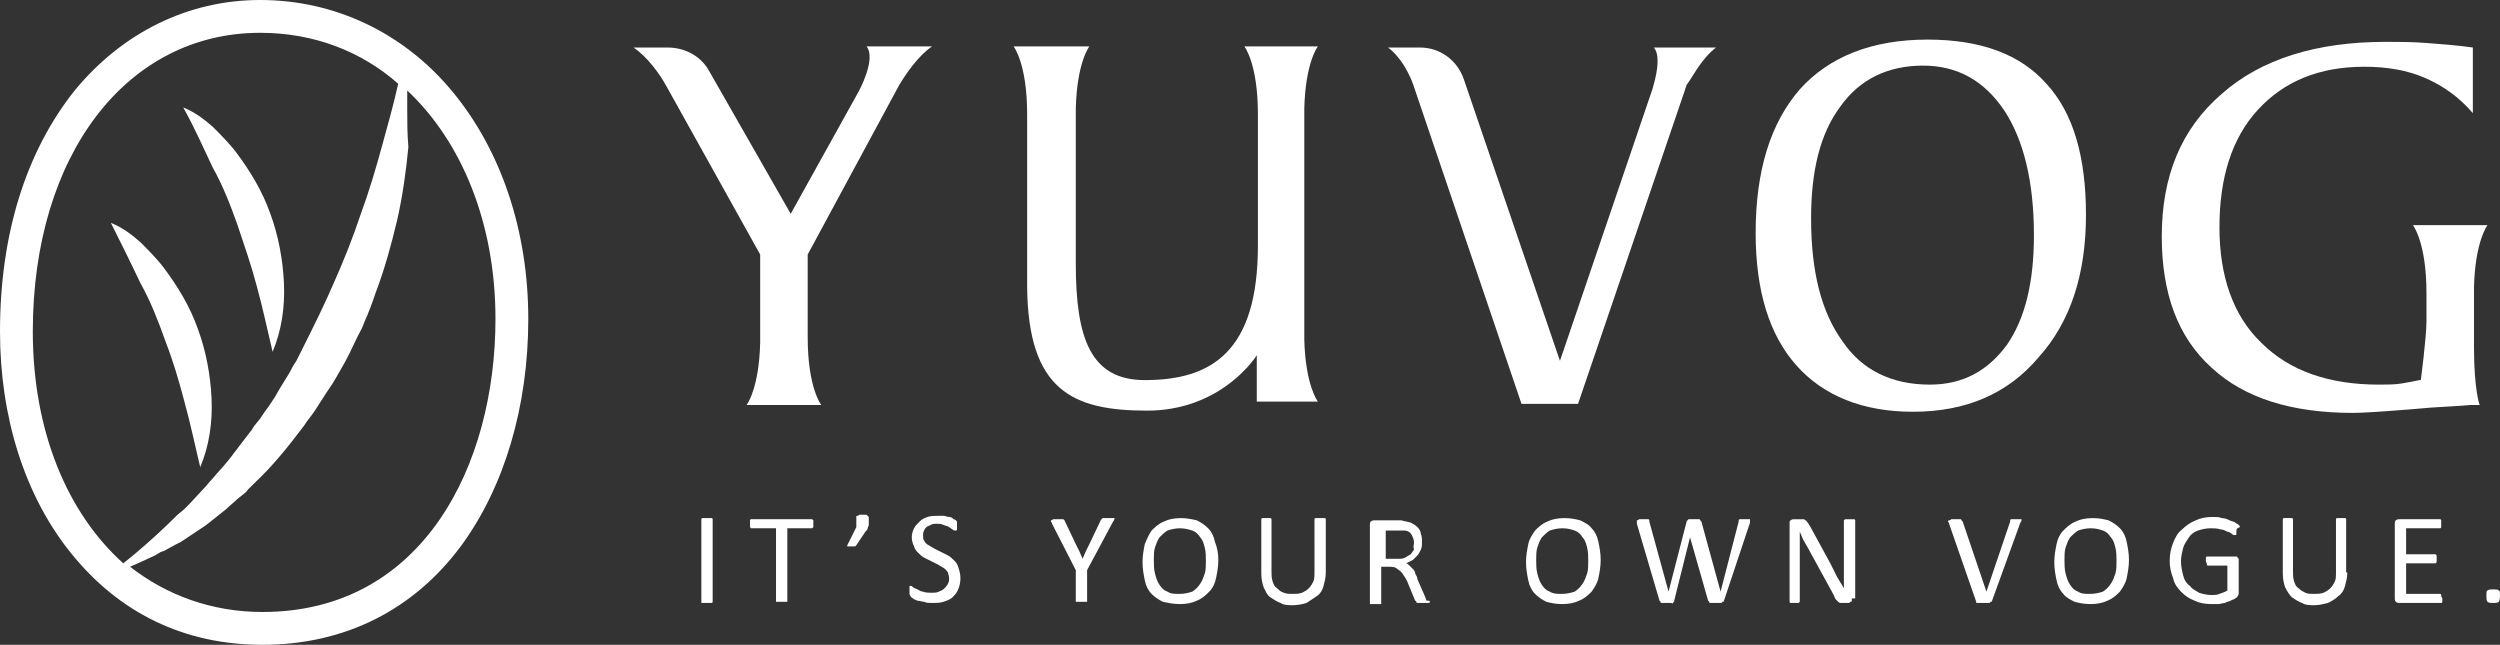 <?xml version="1.0" encoding="utf-8"?>
<!-- Generator: Adobe Illustrator 22.0.0, SVG Export Plug-In . SVG Version: 6.00 Build 0)  -->
<svg version="1.1" id="圖層_1" xmlns="http://www.w3.org/2000/svg" xmlns:xlink="http://www.w3.org/1999/xlink" x="0px" y="0px"
	 viewBox="0 0 221 57" style="enable-background:new 0 0 221 57;" xml:space="preserve">
<rect x="0" y="0" width="221" height="57" fill="#333333" stroke="none"/>
<style type="text/css">
	.st0{fill-rule:evenodd;clip-rule:evenodd;fill:#FFFFFF;}
	.st1{fill:#FFFFFF;}
</style>
<g>
	<g>
		<path class="st0" d="M2.9,29.3C2.9,13.7,11.2,2.9,23,2.9c4.7,0,8.9,1.6,12.2,4.5c-0.4,1.8-0.9,3.6-1.4,5.4
			c-0.6,2.2-1.2,4.2-1.9,6.1c-0.7,2.1-1.5,4.1-2.3,5.9c-0.9,2.1-1.8,3.9-2.7,5.7l-0.7,1.4L26,32.2c-0.2,0.3-0.3,0.6-0.5,0.9
			l-0.8,1.3c-0.1,0.2-0.3,0.5-0.4,0.7l-0.4,0.6L23.7,36l-0.3,0.4L23,37l-0.4,0.5c-0.2,0.2-0.3,0.5-0.5,0.7l-1,1.3
			c-0.2,0.3-0.4,0.5-0.6,0.8l-0.4,0.5c-0.4,0.5-0.9,1-1.3,1.5c-0.3,0.3-0.5,0.6-0.8,0.9l-1.3,1.4l-0.4,0.4l-0.6,0.5
			c-1.2,1.2-2.4,2.3-3.7,3.4l-1.1,0.9C6,45.4,2.9,38.2,2.9,29.3z M23.2,54.1c-4.5,0-8.5-1.5-11.7-4l0.9-0.4l1.3-0.6l0.5-0.3l0.3-0.1
			c0.4-0.2,0.7-0.4,1.1-0.6l0.4-0.2c0.3-0.2,0.6-0.4,0.9-0.6l1.2-0.8l0.4-0.3l1.5-1.2c0.3-0.3,0.7-0.6,1-0.9l0.5-0.4
			c0.1-0.1,0.3-0.2,0.4-0.4l0.6-0.6c1.5-1.4,2.9-3.1,4.4-5.1c0.3-0.5,0.7-0.9,1-1.4l0.9-1.4c0.2-0.3,0.4-0.6,0.6-0.9l0.3-0.5
			l0.4-0.7l0.4-0.7c0.5-0.9,0.9-1.9,1.5-3l0.2-0.5c0.4-0.9,0.7-1.7,1-2.6c0.8-2.1,1.4-4.3,1.9-6.4c0.5-2.2,0.8-4.4,1-6.5
			C36,11.8,36,10.7,36,9.8c0-0.5,0-1.1,0-1.8c4.8,4.5,7.8,11.7,7.8,20.2C43.8,41.1,37.4,54.1,23.2,54.1z M40,8.1
			C35.7,2.9,29.6,0,23,0C16.6,0,10.8,2.9,6.6,8C2.3,13.4,0,20.7,0,29.3c0,7.6,2.2,14.5,6.2,19.5c4.3,5.4,10.1,8.2,17,8.2
			c7.3,0,13.4-3.1,17.6-8.8c3.8-5.2,5.9-12.3,5.9-20C46.7,20.4,44.3,13.3,40,8.1z"/>
		<path class="st1" d="M21,19.9c0.6,1.8,1.2,3.5,1.7,5.4c0.5,1.8,0.9,3.7,1.4,5.8c0.8-1.9,1.1-4,1-6.1c-0.1-2.1-0.5-4.2-1.2-6.1
			c-0.7-2-1.8-3.8-3-5.4c-0.6-0.8-1.4-1.6-2.1-2.3c-0.8-0.7-1.6-1.3-2.6-1.7c1,1.8,1.8,3.6,2.6,5.3C19.7,16.4,20.4,18.2,21,19.9z"/>
		<path class="st1" d="M14.6,30.1c0.7,1.8,1.2,3.5,1.7,5.4c0.5,1.8,0.9,3.7,1.4,5.8c0.8-1.9,1.1-4,1-6.1c-0.1-2.1-0.5-4.2-1.2-6.1
			c-0.7-2-1.8-3.8-3-5.4c-0.6-0.8-1.4-1.6-2.1-2.3c-0.8-0.7-1.6-1.3-2.6-1.7c0.9,1.8,1.8,3.6,2.6,5.3C13.3,26.6,14,28.4,14.6,30.1z"
			/>
	</g>
	<g>
		<g>
			<path class="st0" d="M63,53.2C63,53.2,62.9,53.2,63,53.2c0,0.1-0.1,0.1-0.1,0.1l-0.2,0c-0.1,0-0.1,0-0.2,0c-0.1,0-0.2,0-0.2,0
				l-0.2,0c0,0-0.1,0-0.1,0c0,0,0-0.1,0-0.1V46c0,0,0-0.1,0-0.1c0,0,0-0.1,0.1-0.1l0.2,0c0.1,0,0.1,0,0.2,0s0.2,0,0.2,0l0.2,0
				c0,0,0.1,0,0.1,0.1c0,0,0,0,0,0.1V53.2z"/>
			<path class="st0" d="M71.9,46.3l0,0.2c0,0.1,0,0.1,0,0.1c0,0,0,0-0.1,0.1c0,0-0.1,0-0.1,0h-2.1v6.4c0,0,0,0,0,0.1c0,0,0,0-0.1,0
				l-0.2,0c-0.1,0-0.1,0-0.2,0c-0.1,0-0.2,0-0.2,0l-0.2,0c0,0-0.1,0-0.1,0c0,0,0-0.1,0-0.1v-6.4h-2.1c0,0-0.1,0-0.1,0
				c0,0,0,0-0.1-0.1c0,0,0-0.1,0-0.1c0,0,0-0.1,0-0.2s0-0.1,0-0.2c0-0.1,0-0.1,0-0.1c0,0,0-0.1,0.1-0.1c0,0,0.1,0,0.1,0h5.2
				c0,0,0.1,0,0.1,0c0,0,0,0,0.1,0.1c0,0,0,0.1,0,0.1L71.9,46.3z"/>
			<path class="st0" d="M76.8,45.8c0,0.1,0,0.2,0,0.3c0,0.1,0,0.2,0,0.3c0,0.1-0.1,0.2-0.1,0.3c0,0.1-0.1,0.2-0.2,0.3l-0.8,1.2
				l-0.1,0.1c0,0,0,0-0.1,0l-0.1,0l-0.2,0l-0.2,0c0,0-0.1,0-0.1,0c0,0,0,0,0,0c0,0,0-0.1,0-0.1l0.8-1.6v-0.7c0-0.1,0-0.2,0-0.2
				c0-0.1,0-0.1,0.1-0.1c0.1,0,0.1-0.1,0.2-0.1c0.1,0,0.2,0,0.3,0c0.1,0,0.2,0,0.2,0c0.1,0,0.1,0,0.2,0.1c0,0,0.1,0.1,0.1,0.1
				C76.8,45.6,76.8,45.7,76.8,45.8z"/>
			<path class="st0" d="M84.9,51.2c0,0.3-0.1,0.7-0.2,0.9c-0.1,0.3-0.3,0.5-0.5,0.7c-0.2,0.2-0.5,0.3-0.8,0.4
				c-0.3,0.1-0.6,0.1-1,0.1c-0.3,0-0.5,0-0.7-0.1c-0.2,0-0.4-0.1-0.6-0.1c-0.2-0.1-0.3-0.1-0.4-0.2c-0.1-0.1-0.2-0.1-0.2-0.2
				c0,0-0.1-0.1-0.1-0.2c0-0.1,0-0.2,0-0.3l0-0.2c0,0,0-0.1,0-0.1c0,0,0-0.1,0-0.1c0,0,0.1,0,0.1,0c0.1,0,0.1,0,0.2,0.1
				c0.1,0.1,0.2,0.1,0.4,0.2c0.2,0.1,0.3,0.2,0.5,0.2c0.2,0.1,0.5,0.1,0.8,0.1c0.2,0,0.4,0,0.6-0.1c0.2-0.1,0.3-0.1,0.5-0.3
				c0.1-0.1,0.2-0.2,0.3-0.4c0.1-0.2,0.1-0.3,0.1-0.5c0-0.2-0.1-0.4-0.1-0.5c-0.1-0.1-0.2-0.3-0.4-0.4c-0.2-0.1-0.3-0.2-0.5-0.3
				l-0.6-0.3c-0.2-0.1-0.4-0.2-0.6-0.3c-0.2-0.1-0.4-0.3-0.5-0.4c-0.2-0.2-0.3-0.3-0.4-0.6c-0.1-0.2-0.2-0.5-0.2-0.8
				c0-0.3,0.1-0.6,0.2-0.8c0.1-0.2,0.3-0.4,0.5-0.6c0.2-0.2,0.4-0.3,0.7-0.4c0.3-0.1,0.6-0.1,0.9-0.1c0.2,0,0.3,0,0.5,0
				c0.2,0,0.3,0.1,0.5,0.1c0.2,0,0.3,0.1,0.4,0.2c0.1,0,0.2,0.1,0.2,0.1s0.1,0.1,0.1,0.1l0,0.1l0,0.1l0,0.2l0,0.2l0,0.1
				c0,0,0,0.1-0.1,0.1c0,0,0,0-0.1,0c0,0-0.1,0-0.2-0.1l-0.3-0.2c-0.1-0.1-0.3-0.1-0.5-0.2c-0.2-0.1-0.4-0.1-0.6-0.1
				c-0.2,0-0.4,0-0.5,0.1c-0.2,0.1-0.3,0.1-0.4,0.2s-0.2,0.2-0.2,0.3c-0.1,0.1-0.1,0.3-0.1,0.4c0,0.2,0,0.4,0.1,0.5
				c0.1,0.2,0.2,0.3,0.4,0.4c0.2,0.1,0.3,0.2,0.5,0.3l0.6,0.3c0.2,0.1,0.4,0.2,0.6,0.3c0.2,0.1,0.4,0.3,0.5,0.4
				c0.2,0.2,0.3,0.3,0.4,0.6C84.9,50.7,84.9,50.9,84.9,51.2z"/>
			<path class="st0" d="M96.1,50.4v2.7c0,0,0,0,0,0.1c0,0,0,0-0.1,0l-0.2,0c-0.1,0-0.1,0-0.2,0c-0.1,0-0.2,0-0.2,0l-0.2,0
				c0,0-0.1,0-0.1,0c0,0,0-0.1,0-0.1v-2.7L93,46.3c0-0.1-0.1-0.2-0.1-0.2c0,0,0-0.1,0-0.1c0,0,0.1,0,0.2-0.1l0.3,0l0.3,0
				c0.1,0,0.1,0,0.2,0c0,0,0.1,0,0.1,0l0.1,0.1l1,2.1l0.3,0.6l0.3,0.7h0l0.3-0.7l0.3-0.6l1-2.1c0,0,0-0.1,0.1-0.1c0,0,0-0.1,0.1-0.1
				c0,0,0.1,0,0.2,0l0.3,0c0.1,0,0.2,0,0.3,0c0.1,0,0.1,0,0.2,0s0,0.1,0,0.1c0,0,0,0.1-0.1,0.2L96.1,50.4z"/>
			<path class="st0" d="M106.6,49.6c0-0.4,0-0.8-0.1-1.2c-0.1-0.4-0.2-0.7-0.4-0.9c-0.2-0.3-0.4-0.5-0.7-0.6
				c-0.3-0.1-0.7-0.2-1.1-0.2s-0.8,0.1-1.1,0.2c-0.3,0.2-0.5,0.4-0.7,0.6c-0.2,0.3-0.3,0.6-0.4,0.9c-0.1,0.3-0.1,0.7-0.1,1.1
				c0,0.4,0,0.8,0.1,1.2c0.1,0.4,0.2,0.7,0.4,1c0.2,0.3,0.4,0.5,0.7,0.6c0.3,0.2,0.6,0.2,1.1,0.2c0.4,0,0.8-0.1,1.1-0.2
				c0.3-0.2,0.5-0.4,0.7-0.7c0.2-0.3,0.3-0.6,0.4-0.9S106.6,50,106.6,49.6z M107.7,49.5c0,0.6-0.1,1.1-0.2,1.6
				c-0.1,0.5-0.3,0.9-0.6,1.2c-0.3,0.3-0.6,0.6-1.1,0.8c-0.4,0.2-0.9,0.3-1.5,0.3c-0.6,0-1-0.1-1.5-0.2c-0.4-0.2-0.7-0.4-1-0.7
				c-0.3-0.3-0.5-0.7-0.6-1.2c-0.1-0.5-0.2-1-0.2-1.6c0-0.6,0.1-1.1,0.2-1.6c0.2-0.5,0.4-0.9,0.6-1.2c0.3-0.3,0.6-0.6,1.1-0.8
				c0.4-0.2,0.9-0.3,1.5-0.3c0.5,0,1,0.1,1.4,0.2c0.4,0.2,0.7,0.4,1,0.7c0.3,0.3,0.5,0.7,0.6,1.2C107.6,48.4,107.7,48.9,107.7,49.5z
				"/>
			<path class="st0" d="M117.2,50.6c0,0.5-0.1,0.8-0.2,1.2c-0.1,0.4-0.3,0.7-0.6,0.9c-0.3,0.2-0.6,0.4-0.9,0.6
				c-0.3,0.1-0.8,0.2-1.2,0.2c-0.4,0-0.8,0-1.1-0.2c-0.3-0.1-0.6-0.3-0.9-0.5s-0.4-0.5-0.6-0.9c-0.1-0.3-0.2-0.7-0.2-1.2V46
				c0,0,0-0.1,0-0.1c0,0,0-0.1,0.1-0.1l0.2,0c0.1,0,0.1,0,0.2,0c0.1,0,0.2,0,0.2,0c0.1,0,0.1,0,0.1,0c0,0,0.1,0,0.1,0.1
				c0,0,0,0,0,0.1v4.5c0,0.3,0,0.6,0.1,0.9c0.1,0.3,0.2,0.5,0.4,0.6c0.2,0.2,0.3,0.3,0.6,0.4c0.2,0.1,0.5,0.1,0.8,0.1
				c0.3,0,0.5,0,0.8-0.1c0.2-0.1,0.4-0.2,0.6-0.4c0.2-0.2,0.3-0.4,0.4-0.6c0.1-0.2,0.1-0.5,0.1-0.9V46c0,0,0-0.1,0-0.1
				c0,0,0-0.1,0.1-0.1l0.2,0c0.1,0,0.1,0,0.2,0c0.1,0,0.2,0,0.2,0l0.2,0c0,0,0.1,0,0.1,0.1c0,0,0,0,0,0.1V50.6z"/>
			<path class="st0" d="M125,48c0-0.3-0.1-0.5-0.2-0.7c-0.1-0.2-0.3-0.4-0.7-0.4c-0.1,0-0.2,0-0.3,0c-0.1,0-0.3,0-0.5,0h-0.8v2.5h1
				c0.3,0,0.5,0,0.7-0.1c0.2-0.1,0.3-0.2,0.5-0.3c0.1-0.1,0.2-0.3,0.3-0.4C124.9,48.3,125,48.1,125,48z M126.4,53.2
				C126.4,53.2,126.4,53.2,126.4,53.2c0,0.1-0.1,0.1-0.1,0.1c0,0-0.1,0-0.2,0l-0.3,0l-0.3,0c-0.1,0-0.1,0-0.2,0c0,0-0.1,0-0.1-0.1
				c0,0,0-0.1-0.1-0.1l-0.7-1.7c-0.1-0.2-0.2-0.4-0.3-0.5c-0.1-0.2-0.2-0.3-0.3-0.4c-0.1-0.1-0.3-0.2-0.4-0.3
				c-0.2-0.1-0.4-0.1-0.6-0.1h-0.7v3.2c0,0,0,0,0,0.1c0,0,0,0-0.1,0l-0.2,0c-0.1,0-0.1,0-0.2,0c-0.1,0-0.2,0-0.2,0l-0.2,0
				c0,0-0.1,0-0.1,0c0,0,0-0.1,0-0.1v-6.9c0-0.1,0-0.3,0.1-0.3c0.1-0.1,0.2-0.1,0.3-0.1h1.6c0.2,0,0.3,0,0.5,0l0.3,0
				c0.3,0.1,0.5,0.1,0.8,0.2c0.2,0.1,0.4,0.2,0.6,0.4c0.2,0.2,0.3,0.4,0.3,0.6c0.1,0.2,0.1,0.4,0.1,0.7c0,0.3,0,0.5-0.1,0.7
				c-0.1,0.2-0.2,0.4-0.3,0.5c-0.1,0.1-0.3,0.3-0.4,0.4c-0.2,0.1-0.4,0.2-0.6,0.3c0.1,0,0.2,0.1,0.3,0.2c0.1,0.1,0.2,0.2,0.3,0.3
				c0.1,0.1,0.2,0.2,0.2,0.4c0.1,0.2,0.2,0.3,0.2,0.5l0.7,1.6l0.1,0.3C126.4,53.1,126.4,53.1,126.4,53.2z"/>
			<path class="st0" d="M140.4,49.6c0-0.4,0-0.8-0.1-1.2c-0.1-0.4-0.2-0.7-0.4-0.9c-0.2-0.3-0.4-0.5-0.7-0.6
				c-0.3-0.1-0.6-0.2-1.1-0.2c-0.4,0-0.8,0.1-1.1,0.2c-0.3,0.2-0.5,0.4-0.7,0.6c-0.2,0.3-0.3,0.6-0.4,0.9c-0.1,0.3-0.1,0.7-0.1,1.1
				c0,0.4,0,0.8,0.1,1.2c0.1,0.4,0.2,0.7,0.4,1c0.2,0.3,0.4,0.5,0.7,0.6c0.3,0.2,0.7,0.2,1.1,0.2c0.4,0,0.8-0.1,1.1-0.2
				c0.3-0.2,0.5-0.4,0.7-0.7c0.2-0.3,0.3-0.6,0.4-0.9C140.4,50.4,140.4,50,140.4,49.6z M141.5,49.5c0,0.6-0.1,1.1-0.2,1.6
				c-0.1,0.5-0.4,0.9-0.6,1.2c-0.3,0.3-0.6,0.6-1.1,0.8c-0.4,0.2-0.9,0.3-1.5,0.3c-0.6,0-1-0.1-1.4-0.2c-0.4-0.2-0.7-0.4-1-0.7
				c-0.3-0.3-0.5-0.7-0.6-1.2c-0.1-0.5-0.2-1-0.2-1.6c0-0.6,0.1-1.1,0.2-1.6s0.4-0.9,0.6-1.2c0.3-0.3,0.6-0.6,1.1-0.8
				c0.4-0.2,0.9-0.3,1.5-0.3c0.6,0,1,0.1,1.4,0.2c0.4,0.2,0.8,0.4,1,0.7c0.3,0.3,0.5,0.7,0.6,1.2C141.4,48.4,141.5,48.9,141.5,49.5z
				"/>
			<path class="st0" d="M152.4,53.1c0,0,0,0.1-0.1,0.1c0,0-0.1,0-0.1,0.1c-0.1,0-0.1,0-0.2,0l-0.3,0l-0.3,0c-0.1,0-0.2,0-0.2,0
				c-0.1,0-0.1,0-0.1-0.1c0,0-0.1-0.1-0.1-0.1l-1.6-5.6h0l-1.4,5.6c0,0,0,0.1,0,0.1c0,0-0.1,0-0.1,0.1s-0.1,0-0.2,0l-0.3,0l-0.3,0
				c-0.1,0-0.1,0-0.2,0c-0.1,0-0.1,0-0.1-0.1c0,0-0.1-0.1-0.1-0.1l-2-6.8c0-0.1,0-0.2,0-0.2c0,0,0-0.1,0-0.1c0,0,0.1,0,0.2-0.1
				l0.3,0l0.3,0c0.1,0,0.1,0,0.2,0c0,0,0.1,0,0.1,0.1l0,0.1l1.7,6.2h0l1.6-6.2c0,0,0-0.1,0.1-0.1c0,0,0-0.1,0.1-0.1c0,0,0.1,0,0.2,0
				l0.3,0l0.3,0c0.1,0,0.1,0,0.1,0c0,0,0.1,0,0.1,0.1l0.1,0.1l1.7,6.2h0l1.6-6.2l0-0.1c0,0,0-0.1,0.1-0.1c0,0,0.1,0,0.2,0l0.3,0
				c0.1,0,0.2,0,0.3,0c0.1,0,0.1,0,0.1,0s0,0.1,0,0.1c0,0,0,0.1,0,0.2L152.4,53.1z"/>
			<path class="st0" d="M163.7,52.9c0,0.1,0,0.1,0,0.2c0,0.1-0.1,0.1-0.1,0.1c0,0-0.1,0-0.1,0.1c-0.1,0-0.1,0-0.2,0H163
				c-0.1,0-0.2,0-0.3,0s-0.2-0.1-0.2-0.1c-0.1-0.1-0.1-0.1-0.2-0.2c-0.1-0.1-0.1-0.2-0.2-0.4l-2.3-4.2l-0.4-0.7
				c-0.1-0.2-0.2-0.5-0.3-0.7h0l0,0.8l0,0.8v4.5c0,0,0,0,0,0.1c0,0,0,0-0.1,0.1l-0.1,0c-0.1,0-0.1,0-0.2,0c-0.1,0-0.2,0-0.2,0
				l-0.2,0c0,0-0.1,0-0.1-0.1c0,0,0,0,0-0.1v-6.8c0-0.2,0-0.3,0.1-0.3c0.1-0.1,0.2-0.1,0.3-0.1h0.5c0.1,0,0.2,0,0.3,0
				c0.1,0,0.1,0,0.2,0.1c0.1,0,0.1,0.1,0.2,0.2c0.1,0.1,0.1,0.2,0.2,0.3l1.8,3.3l0.3,0.6l0.3,0.6l0.3,0.5l0.3,0.5h0l0-1v-0.9v-4
				c0,0,0-0.1,0-0.1c0,0,0,0,0.1-0.1c0,0,0.1,0,0.2,0l0.2,0l0.2,0c0.1,0,0.1,0,0.2,0c0,0,0.1,0,0.1,0.1c0,0,0,0,0,0.1V52.9z"/>
			<path class="st0" d="M176.1,53.1c0,0,0,0.1-0.1,0.1c0,0-0.1,0-0.1,0.1c0,0-0.1,0-0.2,0l-0.3,0h-0.2l-0.2,0l-0.1,0l-0.1,0
				c0,0,0,0-0.1,0l0-0.1l-2.4-6.9c0-0.1-0.1-0.2-0.1-0.2s0-0.1,0.1-0.1c0,0,0.1,0,0.2-0.1l0.3,0l0.3,0c0.1,0,0.1,0,0.2,0
				c0,0,0.1,0,0.1,0.1l0.1,0.1l2.1,6.2h0l2.1-6.2c0,0,0-0.1,0-0.1c0,0,0-0.1,0.1-0.1c0,0,0.1,0,0.2,0l0.3,0c0.1,0,0.2,0,0.3,0
				c0.1,0,0.1,0,0.1,0c0,0,0,0.1,0,0.1c0,0,0,0.1-0.1,0.2L176.1,53.1z"/>
			<path class="st0" d="M187.1,49.6c0-0.4,0-0.8-0.1-1.2c-0.1-0.4-0.2-0.7-0.4-0.9c-0.2-0.3-0.4-0.5-0.7-0.6
				c-0.3-0.1-0.6-0.2-1.1-0.2c-0.4,0-0.8,0.1-1.1,0.2c-0.3,0.2-0.5,0.4-0.7,0.6c-0.2,0.3-0.3,0.6-0.4,0.9c-0.1,0.3-0.1,0.7-0.1,1.1
				c0,0.4,0,0.8,0.1,1.2c0.1,0.4,0.2,0.7,0.4,1c0.2,0.3,0.4,0.5,0.7,0.6c0.3,0.2,0.6,0.2,1.1,0.2c0.4,0,0.8-0.1,1.1-0.2
				c0.3-0.2,0.5-0.4,0.7-0.7c0.2-0.3,0.3-0.6,0.4-0.9C187.1,50.4,187.1,50,187.1,49.6z M188.2,49.5c0,0.6-0.1,1.1-0.2,1.6
				c-0.1,0.5-0.4,0.9-0.6,1.2c-0.3,0.3-0.6,0.6-1.1,0.8c-0.4,0.2-0.9,0.3-1.5,0.3c-0.6,0-1-0.1-1.4-0.2c-0.4-0.2-0.8-0.4-1-0.7
				c-0.3-0.3-0.5-0.7-0.6-1.2c-0.1-0.5-0.2-1-0.2-1.6c0-0.6,0.1-1.1,0.2-1.6s0.3-0.9,0.6-1.2c0.3-0.3,0.6-0.6,1.1-0.8
				c0.4-0.2,0.9-0.3,1.5-0.3c0.6,0,1,0.1,1.4,0.2c0.4,0.2,0.7,0.4,1,0.7c0.3,0.3,0.5,0.7,0.6,1.2C188.1,48.4,188.2,48.9,188.2,49.5z
				"/>
			<path class="st0" d="M197.7,46.9l0,0.2c0,0.1,0,0.1,0,0.1c0,0,0,0.1-0.1,0.1c0,0-0.1,0-0.1,0c0,0-0.1,0-0.2-0.1
				c-0.1-0.1-0.3-0.2-0.4-0.2c-0.2-0.1-0.4-0.2-0.6-0.2c-0.3-0.1-0.6-0.1-0.9-0.1c-0.4,0-0.8,0.1-1.1,0.2c-0.3,0.1-0.6,0.3-0.8,0.6
				c-0.2,0.3-0.4,0.6-0.5,0.9c-0.1,0.4-0.2,0.8-0.2,1.2c0,0.5,0.1,0.9,0.2,1.3c0.1,0.4,0.3,0.7,0.6,0.9c0.2,0.3,0.5,0.4,0.8,0.6
				c0.3,0.1,0.7,0.2,1.1,0.2c0.2,0,0.5,0,0.7-0.1c0.2-0.1,0.4-0.1,0.7-0.3v-2.2h-1.7c-0.1,0-0.1,0-0.1-0.1c0-0.1-0.1-0.2-0.1-0.3
				l0-0.2c0-0.1,0-0.1,0-0.1c0,0,0-0.1,0.1-0.1c0,0,0.1,0,0.1,0h2.4c0.1,0,0.1,0,0.1,0c0,0,0.1,0,0.1,0.1c0,0,0.1,0.1,0.1,0.1
				c0,0,0,0.1,0,0.2v2.8c0,0.1,0,0.2-0.1,0.3c0,0.1-0.1,0.1-0.2,0.2c-0.1,0.1-0.3,0.1-0.4,0.2c-0.2,0.1-0.4,0.1-0.5,0.2
				c-0.2,0-0.4,0.1-0.6,0.1c-0.2,0-0.4,0-0.6,0c-0.6,0-1.1-0.1-1.5-0.3c-0.5-0.2-0.8-0.4-1.2-0.8c-0.3-0.3-0.6-0.7-0.7-1.2
				c-0.2-0.5-0.3-1-0.3-1.5c0-0.6,0.1-1.1,0.3-1.6c0.2-0.5,0.4-0.9,0.8-1.2c0.3-0.3,0.7-0.6,1.2-0.8c0.4-0.2,0.9-0.3,1.5-0.3
				c0.3,0,0.6,0,0.8,0.1c0.3,0,0.5,0.1,0.7,0.2c0.2,0.1,0.4,0.1,0.5,0.2c0.1,0.1,0.2,0.1,0.3,0.2s0.1,0.1,0.1,0.2
				C197.7,46.7,197.7,46.8,197.7,46.9z"/>
			<path class="st0" d="M207.5,50.6c0,0.5-0.1,0.8-0.2,1.2c-0.1,0.4-0.3,0.7-0.6,0.9c-0.2,0.2-0.5,0.4-0.9,0.6
				c-0.4,0.1-0.8,0.2-1.2,0.2c-0.4,0-0.8,0-1.1-0.2c-0.3-0.1-0.6-0.3-0.9-0.5c-0.2-0.2-0.4-0.5-0.6-0.9c-0.1-0.3-0.2-0.7-0.2-1.2V46
				c0,0,0-0.1,0-0.1c0,0,0-0.1,0.1-0.1l0.1,0c0.1,0,0.1,0,0.2,0c0.1,0,0.2,0,0.2,0c0.1,0,0.1,0,0.2,0c0,0,0.1,0,0.1,0.1
				c0,0,0,0,0,0.1v4.5c0,0.3,0,0.6,0.1,0.9c0.1,0.3,0.2,0.5,0.4,0.6c0.2,0.2,0.4,0.3,0.6,0.4c0.2,0.1,0.5,0.1,0.8,0.1
				c0.3,0,0.5,0,0.8-0.1c0.2-0.1,0.4-0.2,0.6-0.4c0.2-0.2,0.3-0.4,0.4-0.6c0.1-0.2,0.1-0.5,0.1-0.9V46c0,0,0-0.1,0-0.1
				c0,0,0-0.1,0.1-0.1l0.2,0c0.1,0,0.1,0,0.2,0c0.1,0,0.2,0,0.2,0l0.1,0c0,0,0.1,0,0.1,0.1c0,0,0,0,0,0.1V50.6z"/>
			<path class="st0" d="M215.9,52.9l0,0.2c0,0,0,0.1,0,0.1c0,0,0,0.1-0.1,0.1c0,0-0.1,0-0.1,0h-3.6c-0.1,0-0.2,0-0.3-0.1
				c-0.1-0.1-0.1-0.2-0.1-0.3v-6.6c0-0.1,0-0.3,0.1-0.3c0.1-0.1,0.2-0.1,0.3-0.1h3.5c0,0,0.1,0,0.1,0c0,0,0.1,0,0.1,0.1l0,0.1
				c0,0,0,0.1,0,0.2s0,0.1,0,0.2c0,0.1,0,0.1,0,0.1c0,0,0,0.1-0.1,0.1c0,0,0,0-0.1,0h-2.9V49h2.5c0,0,0.1,0,0.1,0c0,0,0,0,0.1,0.1
				c0,0,0,0.1,0,0.1l0,0.2l0,0.2c0,0,0,0.1,0,0.1c0,0,0,0-0.1,0.1c0,0-0.1,0-0.1,0h-2.5v2.7h2.9c0,0,0.1,0,0.1,0c0,0,0.1,0,0.1,0.1
				c0,0,0,0.1,0,0.1L215.9,52.9z"/>
			<path class="st0" d="M221,52.7c0,0.3-0.1,0.5-0.1,0.5c-0.1,0.1-0.3,0.1-0.5,0.1c-0.2,0-0.4,0-0.5-0.1c-0.1-0.1-0.1-0.3-0.1-0.5
				c0-0.3,0-0.5,0.1-0.5c0.1-0.1,0.3-0.1,0.5-0.1c0.2,0,0.4,0,0.5,0.1C221,52.2,221,52.4,221,52.7z"/>
		</g>
		<g>
			<path class="st1" d="M79.5,7.5c0.6-1,1.7-2.6,2.9-3.4h-1.1h-0.6h-2.6h0h-1.5c0.9,1.1-0.7,4-0.7,4l-6,10.8L62.7,6.3
				C62,5,60.6,4.2,59,4.2h-1.5H57h-1c1.2,0.8,2.3,2.3,2.9,3.4l8.3,14.9v7.8c-0.1,4.1-1.2,5.5-1.2,5.5h1.2h0.3h3.6h0.3h1.2
				c0,0-1.2-1.5-1.2-6v-7.3L79.5,7.5z"/>
			<path class="st1" d="M115.3,9.6c0.1-4.1,1.2-5.5,1.2-5.5h-1.2h-0.3h-3.6h-0.3H110c0,0,1.2,1.5,1.2,6v11.6c0,9.4-4.1,11.9-10,11.9
				c-4.8,0-6.1-3.7-6.1-10.3V9.6c0.1-4.1,1.2-5.5,1.2-5.5H95h-0.3h-3.6h-0.3h-1.2c0,0,1.2,1.5,1.2,6v0.4V25v0.2v0.2
				c0.1,9.1,4,10.9,10.6,10.9c6.1,0,9.2-4.1,9.7-4.9v4.1h3.9h0.3h1.2c0,0-1.1-1.4-1.2-5.5V9.6z"/>
			<path class="st0" d="M170.6,34c2.9,0,5.1-1.2,6.8-3.5c1.6-2.3,2.4-5.5,2.4-9.7c0-4.7-0.9-8.4-2.6-11c-1.8-2.7-4.2-4-7.2-4
				c-3.1,0-5.6,1.2-7.3,3.6c-1.8,2.4-2.6,5.7-2.6,9.9c0,4.7,0.9,8.3,2.8,10.9C164.6,32.7,167.2,34,170.6,34z M169.1,36.4
				c-4.4,0-7.9-1.4-10.3-4.1c-2.4-2.7-3.6-6.6-3.6-11.7c0-5.5,1.3-9.7,3.9-12.7c2.6-2.9,6.4-4.4,11.3-4.4c4.7,0,8.2,1.3,10.5,3.9
				c2.4,2.6,3.5,6.5,3.5,11.6c0,5.3-1.4,9.5-4.2,12.6C177.5,34.8,173.8,36.4,169.1,36.4z"/>
			<path class="st1" d="M218.7,25.4c0.1-4.1,1.2-5.5,1.2-5.5h-1.2h-0.3h-3.6h-0.3h-1.2c0,0,1.2,1.5,1.2,6v2.5c0,1.4-0.5,5.2-0.5,5.2
				l-0.1,0c-0.5,0.1-1,0.2-1.6,0.3c-0.6,0.1-1.3,0.1-2,0.1c-4.4,0-7.9-1.2-10.4-3.7c-2.5-2.4-3.7-5.9-3.7-10.2
				c0-4.4,1.1-7.9,3.4-10.4c2.3-2.5,5.4-3.8,9.4-3.8c2,0,3.8,0.3,5.4,1c1.6,0.7,3,1.7,4.2,3.1V4.2c-1.4-0.2-2.8-0.3-4.1-0.4
				c-1.3-0.1-2.5-0.1-3.6-0.1c-6.1,0-11,1.5-14.5,4.6c-3.6,3.1-5.3,7.3-5.3,12.6c0,5,1.4,8.9,4.4,11.6c2.9,2.7,7.1,4,12.5,4
				c0.8,0,2.4-0.1,4.9-0.3l1.2-0.1c0.8-0.1,3.4-0.2,4.3-0.3v0h0.8c0,0-0.5-1.3-0.5-5.1V25.4z"/>
			<path class="st1" d="M151.7,4.2h-1.2h-0.7h-2.1h-0.4h-1.1c0.7,0.8,0.1,2.9-0.1,3.6L146,8.1l-8.1,23.8l-8.5-24.9
				c-0.6-1.7-2.1-2.8-3.9-2.8h-0.9h-0.7h-1.2c1.2,0.9,1.9,2.4,2.2,3.2l9.6,28.3h1.9h2.6h0.5l9.4-27.6l0.2-0.6
				C149.7,6.7,150.4,5.2,151.7,4.2z"/>
		</g>
	</g>
</g>
</svg>
